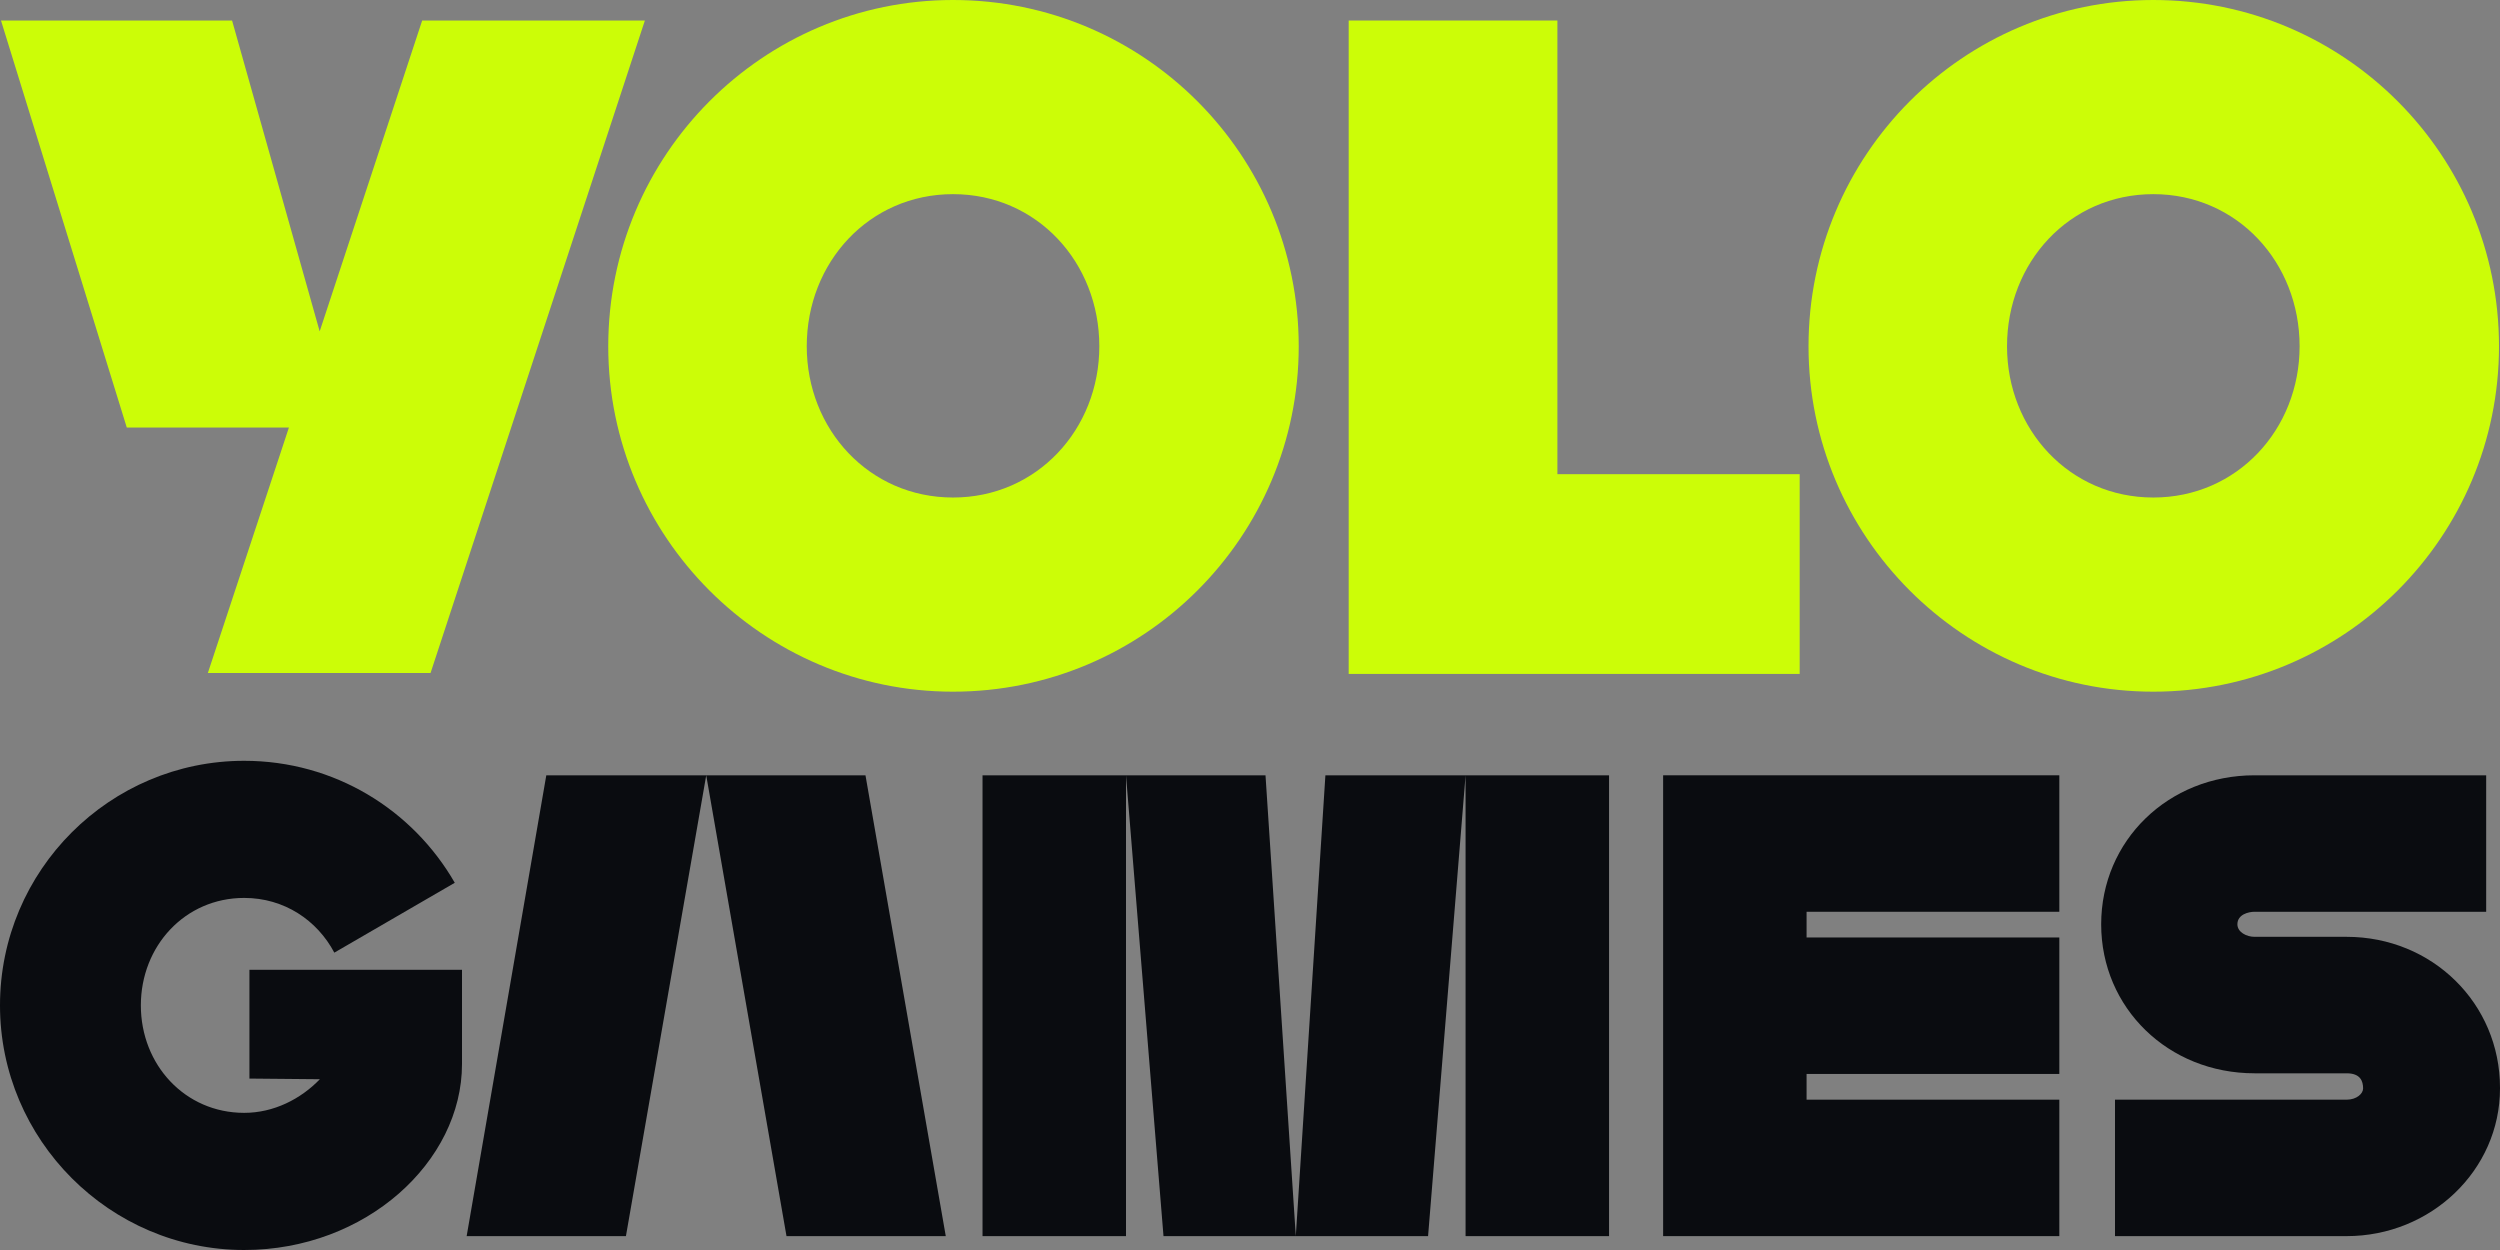 <svg width="100" height="50" viewBox="0 0 100 50" fill="none" xmlns="http://www.w3.org/2000/svg">
<rect x="0" y="0" width="100" height="50" fill="#808080" stroke="none"/>
<g clip-path="url(#clip0_774_10)">
<path d="M86.132 0C93.773 0 99.96 6.198 99.96 13.852C99.96 21.469 93.773 27.667 86.132 27.667C78.528 27.667 72.341 21.469 72.341 13.852C72.341 6.198 78.528 0 86.132 0ZM86.132 19.901C89.487 19.901 91.984 17.175 91.984 13.852C91.984 10.492 89.487 7.766 86.132 7.766C82.777 7.766 80.281 10.492 80.281 13.852C80.281 17.175 82.777 19.901 86.132 19.901Z" fill="#CCFD07"/>
<path d="M62.296 18.967H71.987V26.957H53.947V0.821H62.296V18.967Z" fill="#CCFD07"/>
<path d="M38.121 0C45.762 0 51.949 6.198 51.949 13.852C51.949 21.469 45.762 27.667 38.121 27.667C30.518 27.667 24.33 21.469 24.33 13.852C24.33 6.198 30.518 0 38.121 0ZM38.121 19.901C41.476 19.901 43.973 17.175 43.973 13.852C43.973 10.492 41.476 7.766 38.121 7.766C34.767 7.766 32.27 10.492 32.27 13.852C32.27 17.175 34.767 19.901 38.121 19.901Z" fill="#CCFD07"/>
<path d="M16.887 0.821H25.795L17.222 26.92H8.314L11.557 17.1H5.071L0.04 0.821H9.283L12.787 13.255L16.887 0.821Z" fill="#CCFD07"/>
<path d="M100 43.538C100 46.808 97.236 49.445 93.866 49.445H84.6V43.987H93.866C94.261 43.987 94.524 43.749 94.524 43.538C94.524 43.248 94.419 42.932 93.866 42.932H90.18C86.732 42.932 84.047 40.321 84.047 36.972C84.047 33.623 86.732 31.012 90.18 31.012H99.447V36.471H90.18C89.944 36.471 89.496 36.576 89.496 36.972C89.496 37.288 89.865 37.473 90.18 37.473H93.866C97.288 37.473 100 40.136 100 43.512V43.538Z" fill="#0A0C10"/>
<path d="M82.373 36.471H72.263V37.499H82.373V42.958H72.263V43.987H82.373V49.445H66.525V31.012H82.373V36.471Z" fill="#0A0C10"/>
<path d="M45.04 31.012H50.62L51.832 49.445H46.54L45.04 31.012ZM53.016 31.012H58.623L57.123 49.445H51.832L53.016 31.012ZM64.362 49.445H58.623V31.012H64.362V49.445ZM45.04 49.445H39.301V31.012H45.04V49.445Z" fill="#0A0C10"/>
<path d="M37.831 49.445H31.46L28.249 31.012L25.037 49.445H18.666L21.852 31.012H34.619L37.831 49.445Z" fill="#0A0C10"/>
<path d="M18.48 38.792V42.563C18.48 46.466 14.637 50 9.767 50C4.396 50 0 45.596 0 40.216C0 34.81 4.396 30.432 9.767 30.432C13.373 30.432 16.506 32.384 18.191 35.311L13.373 38.106C12.689 36.814 11.373 35.917 9.767 35.917C7.397 35.917 5.634 37.842 5.634 40.216C5.634 42.589 7.397 44.514 9.767 44.514C10.951 44.514 12.031 43.961 12.794 43.169L9.977 43.143V38.792H18.48Z" fill="#0A0C10"/>
</g>
<defs>
<clipPath id="clip0_774_10">
<rect width="100" height="50" fill="white"/>
</clipPath>
</defs>
</svg>
